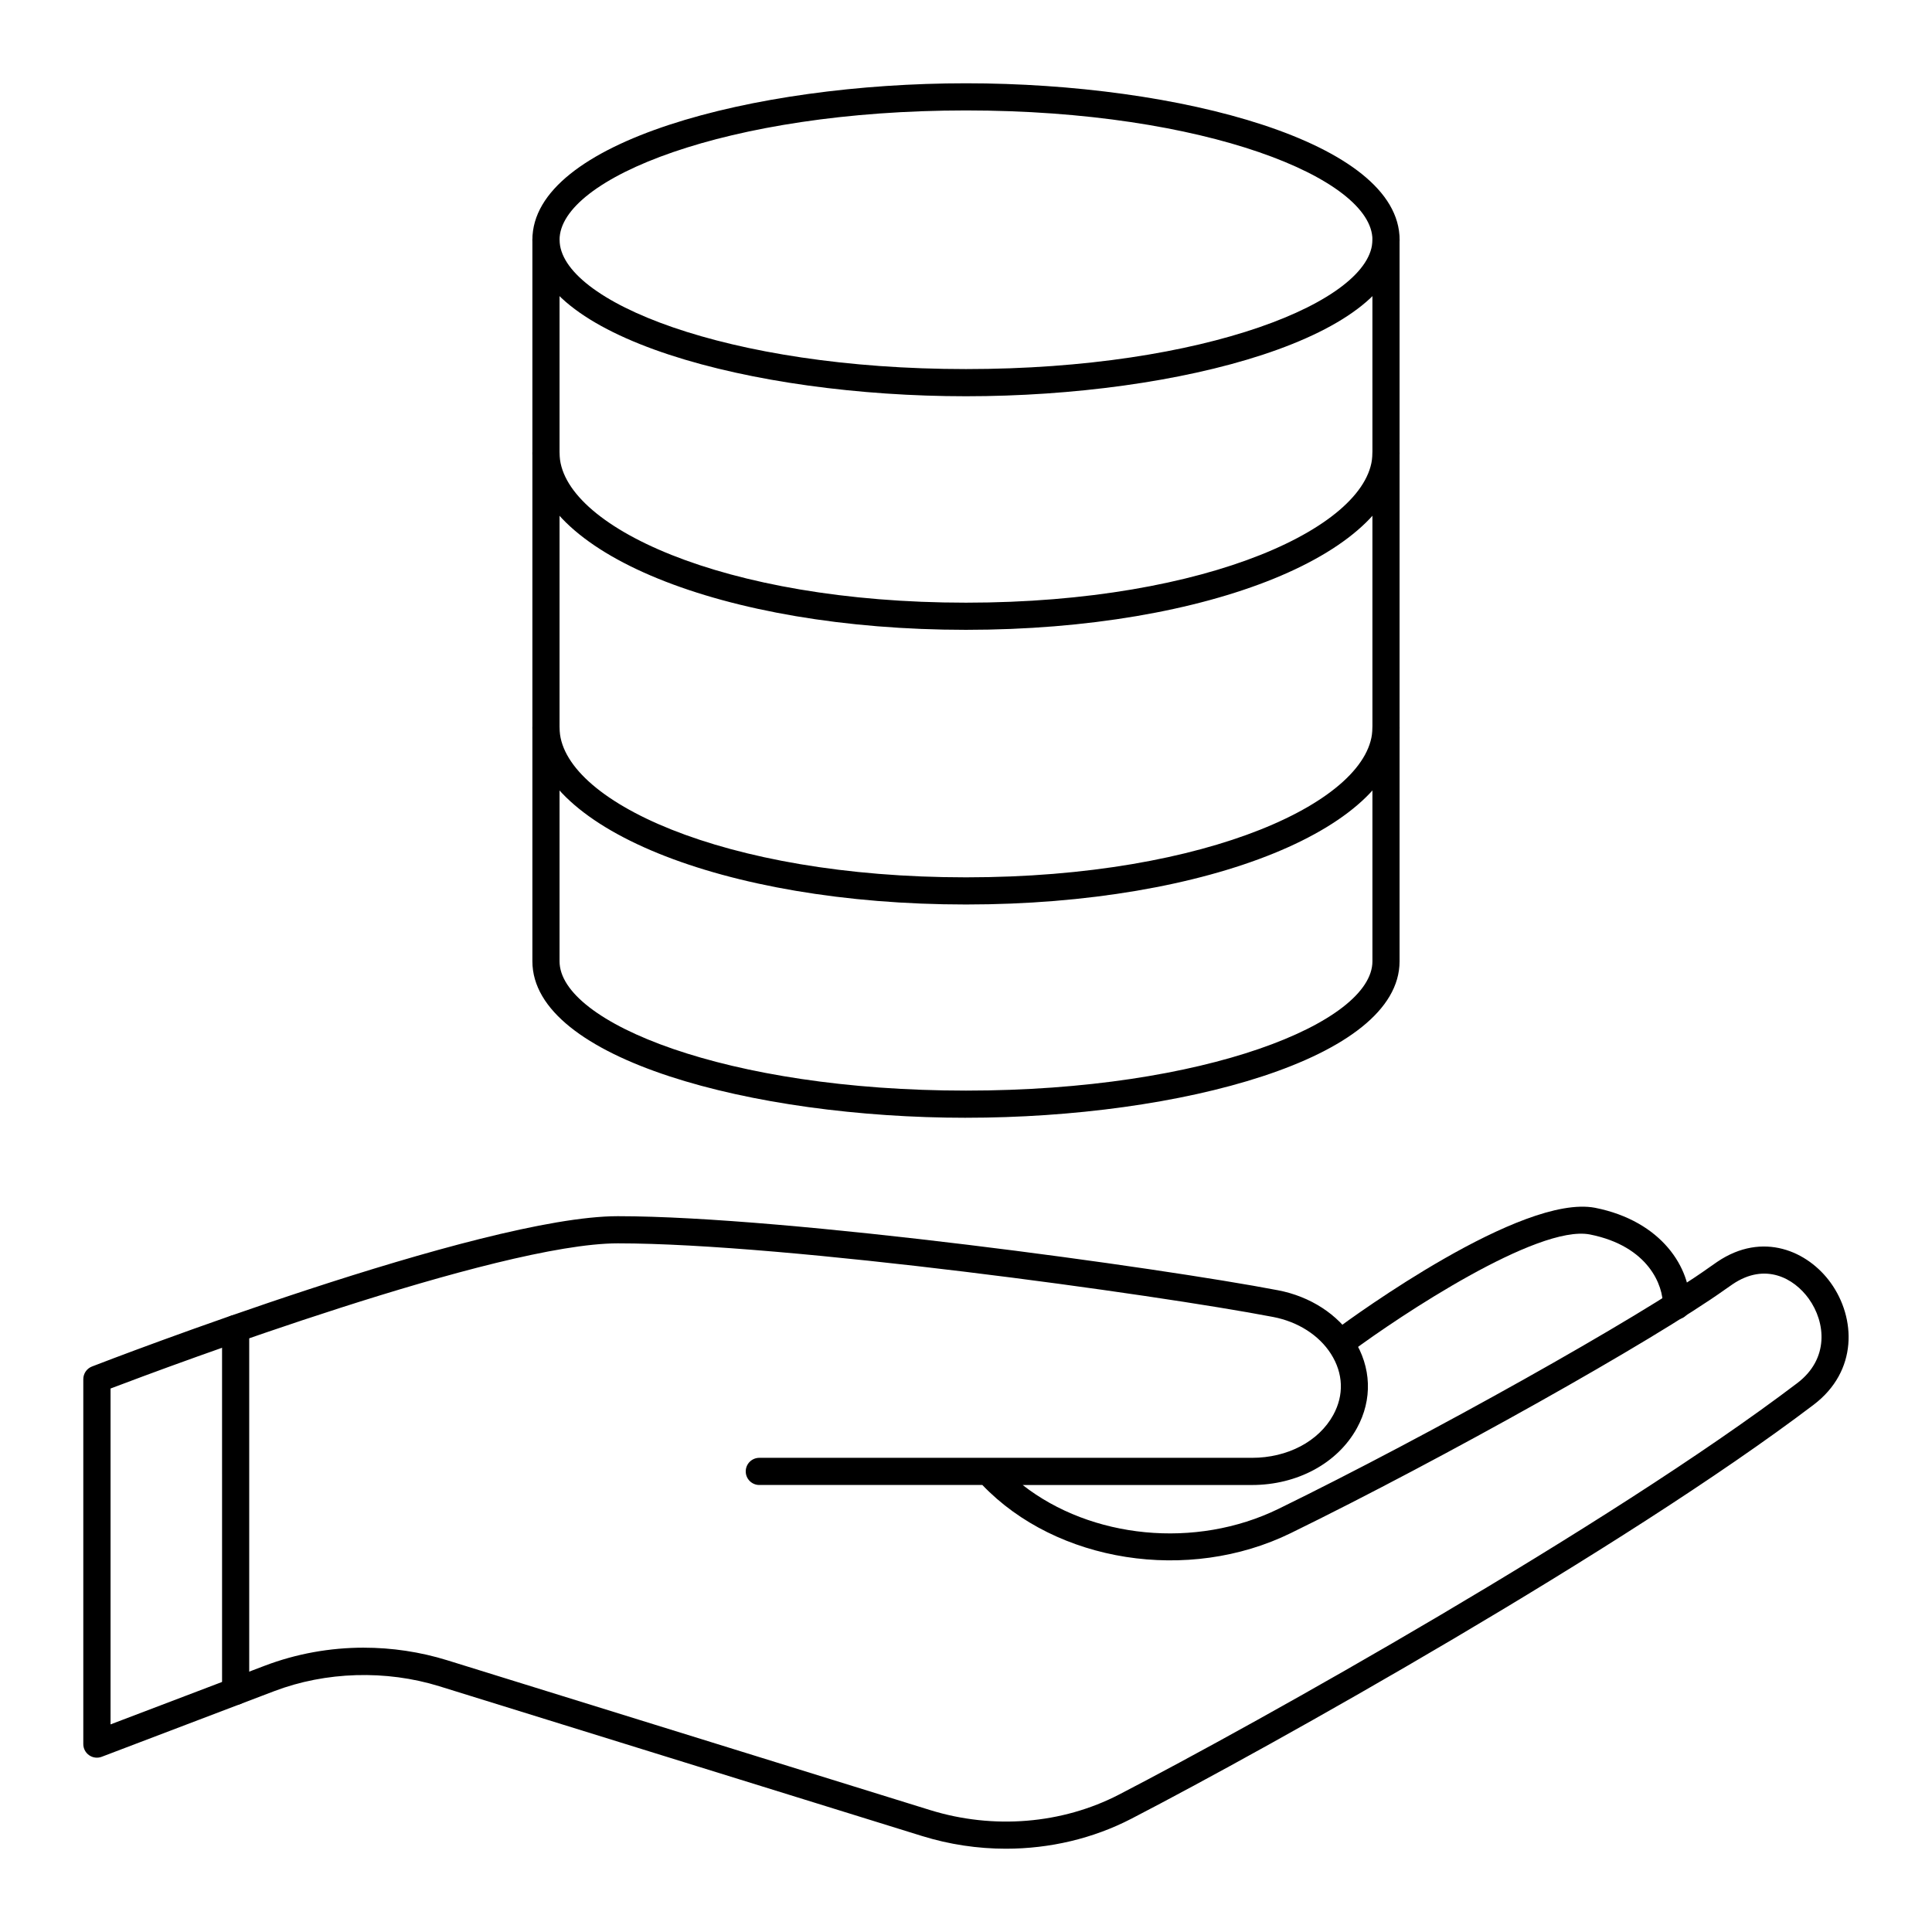 <?xml version="1.0" encoding="UTF-8"?>
<!-- Uploaded to: ICON Repo, www.svgrepo.com, Generator: ICON Repo Mixer Tools -->
<svg fill="#000000" width="800px" height="800px" version="1.1" viewBox="144 144 512 512" xmlns="http://www.w3.org/2000/svg">
 <g>
  <path d="m499.96 502.96c-1.102 0-2.188-0.504-2.891-1.453-1.184-1.594-0.855-3.848 0.742-5.035 4.992-3.707 49.422-36.086 68.895-32.395 17.699 3.519 25.441 15.977 25.152 26.066-0.055 1.988-1.656 3.574-3.699 3.496-1.988-0.059-3.555-1.715-3.496-3.699 0.148-5.144-3.703-15.691-19.336-18.797-13.914-2.644-50.359 21.547-63.219 31.109-0.648 0.473-1.402 0.707-2.148 0.707z"/>
  <path d="m410.61 633.93c-7.473 0-14.992-1.113-22.254-3.367l-127.94-39.691c-14.121-4.371-30.07-3.906-43.773 1.312l-45.688 17.383c-1.109 0.422-2.348 0.27-3.32-0.402s-1.559-1.777-1.559-2.961v-96.707c0-1.488 0.914-2.82 2.297-3.356 4.199-1.629 103.23-39.836 139.34-39.836 45.117 0 143.69 13.637 174.99 19.633 8.535 1.637 15.848 6.375 20.066 13.004 4.688 7.375 4.992 15.945 0.84 23.512-5.113 9.309-15.785 15.09-27.855 15.09h-60.734c18.105 14.172 45.785 17.09 67.855 6.293 39.973-19.547 95.441-50.645 114.14-63.992l2.082-1.449c12.059-8.164 24.055-2.82 30.09 5.602 6.652 9.277 7.227 23.344-4.547 32.273-50.559 38.344-143.63 90.465-180.79 109.7-10.18 5.273-21.652 7.957-33.25 7.961zm-170.21-53.277c7.465 0 14.941 1.109 22.148 3.344l127.94 39.691c16.75 5.195 34.988 3.695 50.062-4.106 36.977-19.141 129.56-70.98 179.75-109.05 8.488-6.438 7.531-16.094 3.051-22.348-3.906-5.441-11.543-9.711-20.203-3.84l-1.945 1.352c-18.941 13.523-74.906 44.918-115.15 64.602-27.156 13.281-62.059 7.773-81.723-12.762h-59.105c-1.988 0-3.598-1.609-3.598-3.598s1.609-3.598 3.598-3.598h130.55c9.441 0 17.699-4.352 21.547-11.355 2.891-5.273 2.68-11.02-0.605-16.188-3.156-4.957-8.75-8.531-15.352-9.793-31.094-5.957-128.94-19.504-173.63-19.504-31.836 0-119.13 32.648-134.44 38.473v89.008l40.812-15.527c8.395-3.199 17.336-4.805 26.309-4.805z"/>
  <path d="m400 249.01c-56.484 0-114.91-15.512-114.91-41.469s58.426-41.469 114.91-41.469 114.91 15.512 114.91 41.469-58.426 41.469-114.91 41.469zm0-75.742c-63.477 0-107.71 18.059-107.71 34.27 0 16.211 44.238 34.27 107.71 34.27 63.477 0 107.71-18.059 107.71-34.27-0.004-16.207-44.242-34.27-107.71-34.27z"/>
  <path d="m400 310.91c-64.434 0-114.91-20.578-114.91-46.852 0-1.988 1.609-3.598 3.598-3.598 1.988 0 3.598 1.609 3.598 3.598 0 19.148 43.281 39.656 107.71 39.656 64.43 0 107.71-20.508 107.71-39.656 0-1.988 1.609-3.598 3.598-3.598 1.988 0 3.598 1.609 3.598 3.598 0 26.273-50.477 46.852-114.91 46.852z"/>
  <path d="m400 383.7c-64.434 0-114.91-20.578-114.91-46.848 0-1.988 1.609-3.598 3.598-3.598 1.988 0 3.598 1.609 3.598 3.598 0 19.148 43.281 39.652 107.71 39.652 64.43 0 107.71-20.504 107.71-39.652 0-1.988 1.609-3.598 3.598-3.598 1.988 0 3.598 1.609 3.598 3.598 0 26.266-50.477 46.848-114.91 46.848z"/>
  <path d="m400 440.22c-56.484 0-114.91-15.512-114.91-41.469v-191.21c0-1.988 1.609-3.598 3.598-3.598 1.988 0 3.598 1.609 3.598 3.598v191.21c0 16.211 44.238 34.27 107.71 34.27 63.477 0 107.71-18.059 107.71-34.27l-0.004-191.21c0-1.988 1.609-3.598 3.598-3.598 1.988 0 3.598 1.609 3.598 3.598v191.21c0.004 25.953-58.422 41.465-114.91 41.465z"/>
  <path d="m206.45 595.81c-1.988 0-3.598-1.609-3.598-3.598l-0.004-96.133c0-1.988 1.609-3.598 3.598-3.598 1.988 0 3.598 1.609 3.598 3.598v96.129c0.004 1.992-1.605 3.602-3.594 3.602z"/>
 </g>
</svg>